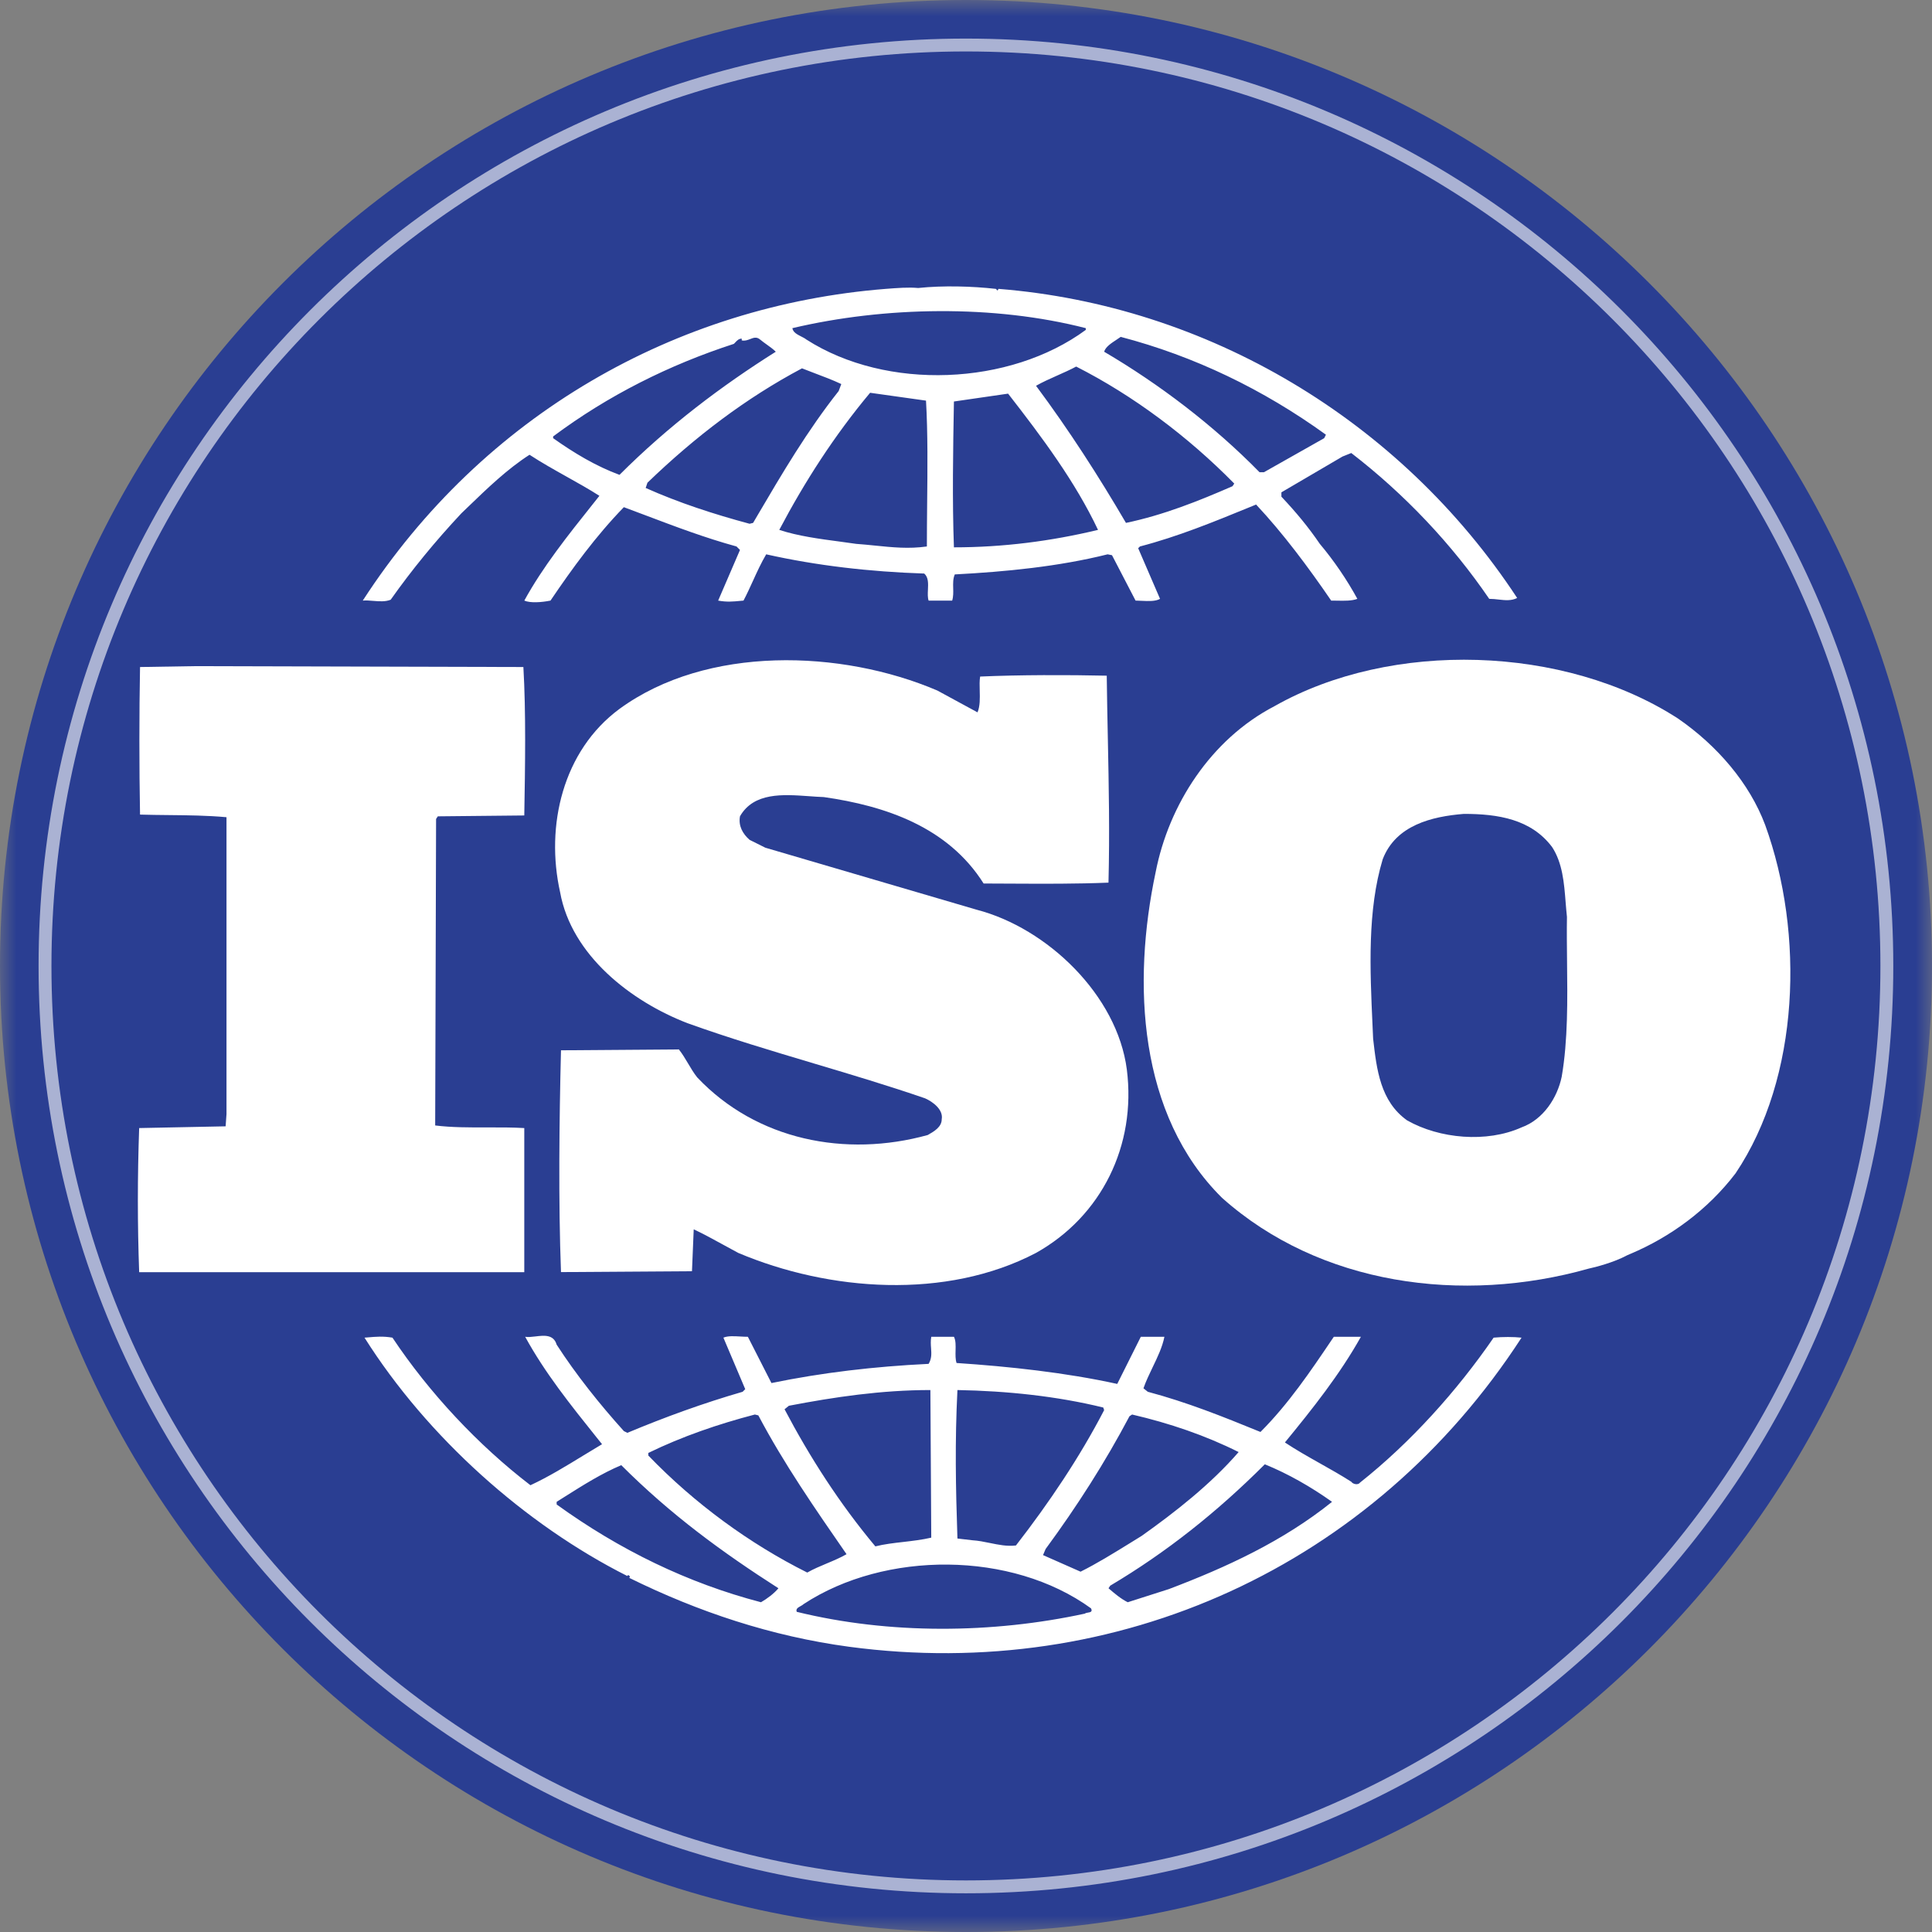 <svg width="60" height="60" viewBox="0 0 60 60" fill="none" xmlns="http://www.w3.org/2000/svg">
<rect x="0" y="0" width="60" height="60" fill="#808080" stroke="none"/>
<g clip-path="url(#clip0_24556_139732)">
<mask id="mask0_24556_139732" style="mask-type:luminance" maskUnits="userSpaceOnUse" x="0" y="0" width="60" height="60">
<path d="M60 0H0V60H60V0Z" fill="white"/>
</mask>
<g mask="url(#mask0_24556_139732)">
<path d="M60 30C60 13.431 46.568 0 30 0C13.431 0 0 13.431 0 30C0 46.569 13.431 60 30 60C46.568 60 60 46.569 60 30Z" fill="#2A3E92"/>
<path d="M29.998 1.398C45.794 1.398 58.598 14.203 58.598 29.998C58.598 45.793 45.794 58.598 29.998 58.598C14.203 58.598 1.398 45.794 1.398 29.999C1.398 14.203 14.203 1.398 29.998 1.398Z" stroke="white" stroke-opacity="0.6" stroke-width="0.4"/>
<path fill-rule="evenodd" clip-rule="evenodd" d="M28.514 8.944C29.3 8.862 30.195 8.889 30.927 8.971L30.981 9.025L31.009 8.971C37.49 9.486 43.483 13.039 47.117 18.571C46.933 18.663 46.748 18.642 46.546 18.62C46.452 18.609 46.353 18.598 46.249 18.598C45.083 16.89 43.619 15.344 41.965 14.069L41.693 14.178L39.795 15.29V15.425C40.256 15.913 40.636 16.374 40.988 16.89C41.422 17.405 41.829 18.001 42.154 18.598C41.981 18.663 41.756 18.659 41.521 18.654C41.461 18.654 41.401 18.652 41.341 18.652C40.636 17.622 39.849 16.564 39.009 15.669C38.944 15.695 38.88 15.722 38.816 15.748C37.69 16.209 36.582 16.663 35.402 16.971L35.347 17.025L36.026 18.598C35.882 18.68 35.66 18.669 35.456 18.659C35.39 18.655 35.325 18.652 35.266 18.652L34.534 17.242L34.398 17.215C32.88 17.595 31.225 17.757 29.652 17.839C29.595 17.969 29.598 18.114 29.602 18.263C29.606 18.393 29.609 18.526 29.571 18.652H28.839C28.807 18.557 28.812 18.437 28.818 18.315C28.827 18.124 28.836 17.927 28.703 17.812C27.022 17.757 25.368 17.568 23.795 17.215C23.639 17.479 23.51 17.762 23.383 18.041C23.288 18.249 23.194 18.456 23.09 18.652C23.059 18.655 23.03 18.658 23.002 18.66C22.752 18.684 22.571 18.701 22.303 18.652L22.981 17.079L22.873 16.971C21.91 16.708 20.982 16.357 20.046 16.003C19.823 15.919 19.599 15.834 19.374 15.751C18.506 16.645 17.774 17.649 17.096 18.652C16.825 18.706 16.472 18.734 16.283 18.652C16.856 17.605 17.636 16.627 18.411 15.655C18.479 15.569 18.547 15.483 18.615 15.398C18.293 15.192 17.946 14.998 17.595 14.802C17.208 14.585 16.815 14.365 16.445 14.123C15.752 14.569 15.149 15.151 14.512 15.765C14.452 15.823 14.391 15.882 14.33 15.94C13.517 16.808 12.784 17.703 12.133 18.625C11.966 18.692 11.777 18.676 11.594 18.661C11.48 18.651 11.369 18.642 11.266 18.652C15.008 12.876 21.001 9.486 27.51 8.971C27.863 8.944 28.215 8.916 28.514 8.944ZM33.72 10.245V10.191C30.873 9.459 27.483 9.513 24.608 10.191C24.627 10.32 24.757 10.386 24.882 10.45C24.941 10.479 24.998 10.509 25.042 10.544C27.537 12.144 31.361 11.981 33.72 10.245ZM41.124 13.608L41.178 13.5C39.225 12.089 37.083 11.059 34.805 10.462C34.765 10.491 34.721 10.52 34.675 10.55C34.51 10.658 34.333 10.774 34.29 10.923C35.998 11.927 37.68 13.201 39.117 14.666H39.252L41.124 13.608ZM19.239 14.747C20.757 13.229 22.412 11.981 24.093 10.923C24.013 10.844 23.915 10.774 23.815 10.702C23.744 10.651 23.672 10.6 23.605 10.544C23.497 10.451 23.398 10.49 23.294 10.531C23.213 10.562 23.129 10.594 23.035 10.571V10.517C22.945 10.517 22.893 10.572 22.831 10.638C22.818 10.651 22.805 10.665 22.791 10.679C20.785 11.33 18.886 12.279 17.178 13.554V13.608C17.828 14.069 18.506 14.476 19.239 14.747ZM38.276 15.1L38.331 15.018C36.893 13.554 35.185 12.279 33.422 11.384C33.233 11.485 33.032 11.574 32.834 11.662C32.605 11.764 32.378 11.865 32.175 11.981C33.205 13.364 34.127 14.801 34.968 16.239C36.134 15.995 37.219 15.561 38.276 15.1ZM26.046 12.144L26.127 11.927C25.856 11.8 25.585 11.698 25.314 11.596C25.178 11.544 25.042 11.493 24.907 11.439C23.171 12.361 21.598 13.554 20.107 14.991L20.052 15.154C21.083 15.615 22.168 15.967 23.279 16.266L23.388 16.239C23.432 16.164 23.476 16.089 23.52 16.014C24.29 14.704 25.071 13.375 26.046 12.144ZM28.793 15.676C28.805 14.573 28.816 13.452 28.758 12.442L27.022 12.198C25.91 13.527 24.988 14.964 24.201 16.456C24.774 16.646 25.462 16.738 26.085 16.82C26.259 16.843 26.428 16.866 26.588 16.89C26.787 16.904 26.981 16.924 27.172 16.943C27.709 16.998 28.224 17.051 28.785 16.971C28.785 16.548 28.789 16.113 28.793 15.676ZM34.1 16.456C33.395 14.964 32.364 13.581 31.307 12.225C31.035 12.266 30.751 12.306 30.466 12.347C30.181 12.388 29.896 12.428 29.625 12.469C29.598 13.961 29.571 15.561 29.625 16.998C31.144 16.998 32.636 16.808 34.1 16.456Z" fill="white"/>
<path d="M19.239 22.015C21.951 20.035 26.127 20.17 29.11 21.445L30.358 22.123C30.439 21.927 30.432 21.682 30.426 21.447C30.422 21.292 30.417 21.141 30.439 21.011C31.659 20.957 33.151 20.957 34.371 20.984C34.379 21.656 34.392 22.301 34.405 22.935C34.435 24.424 34.464 25.851 34.425 27.411C33.441 27.452 32.41 27.447 31.45 27.442C31.141 27.44 30.838 27.438 30.547 27.438C29.436 25.676 27.483 25.025 25.585 24.754C25.436 24.749 25.279 24.738 25.118 24.726C24.312 24.669 23.411 24.604 22.981 25.35C22.927 25.648 23.063 25.893 23.279 26.082L23.768 26.326L30.331 28.252C32.527 28.822 34.697 30.91 34.995 33.215C35.293 35.574 34.209 37.771 32.175 38.91C29.381 40.374 25.747 40.103 22.927 38.91C22.774 38.829 22.62 38.745 22.467 38.66C22.159 38.491 21.852 38.322 21.544 38.178L21.49 39.479L17.422 39.506C17.34 37.337 17.367 34.815 17.422 32.618L21.083 32.591C21.191 32.727 21.279 32.876 21.368 33.025C21.456 33.174 21.544 33.323 21.652 33.459C23.497 35.411 26.263 35.954 28.812 35.249L28.821 35.244C29.009 35.136 29.246 35.001 29.246 34.76C29.3 34.462 28.974 34.218 28.73 34.11C27.593 33.718 26.437 33.373 25.284 33.029C23.962 32.634 22.643 32.241 21.354 31.777C19.591 31.099 17.747 29.662 17.395 27.71C16.934 25.648 17.476 23.316 19.239 22.015Z" fill="white"/>
<path fill-rule="evenodd" clip-rule="evenodd" d="M39.578 21.932C43.213 19.871 48.582 20.034 52.108 22.312C53.328 23.152 54.331 24.319 54.819 25.62C56.04 28.983 55.904 33.458 53.898 36.441C53.029 37.58 51.864 38.42 50.643 38.936L50.528 38.986C50.121 39.207 49.528 39.359 49.342 39.397C45.409 40.508 40.989 39.912 37.951 37.2C35.348 34.624 35.158 30.529 35.89 27.084C36.297 24.997 37.599 22.962 39.578 21.932ZM48.622 28.021C48.575 27.42 48.526 26.803 48.202 26.306C47.551 25.439 46.521 25.276 45.463 25.276C44.46 25.357 43.347 25.628 42.941 26.686C42.463 28.272 42.545 30.091 42.625 31.841C42.631 31.976 42.637 32.111 42.643 32.245L42.645 32.269C42.753 33.211 42.866 34.203 43.7 34.795C44.703 35.364 46.168 35.5 47.253 35.012C47.931 34.767 48.365 34.09 48.5 33.439C48.695 32.311 48.68 31.044 48.666 29.848C48.661 29.375 48.656 28.913 48.663 28.476C48.647 28.327 48.635 28.174 48.622 28.021Z" fill="white"/>
<path d="M4.349 20.715L6.03 20.688L16.254 20.715C16.336 22.125 16.309 23.779 16.282 25.325L13.597 25.352L13.543 25.433L13.515 34.952C14.022 35.016 14.575 35.014 15.126 35.013C15.518 35.012 15.909 35.011 16.282 35.033V39.508H4.322C4.268 38.017 4.268 36.552 4.322 35.033L7.007 34.979L7.034 34.6V25.379C6.435 25.325 5.849 25.319 5.25 25.313C4.954 25.31 4.654 25.307 4.349 25.298C4.322 23.833 4.322 22.152 4.349 20.715Z" fill="white"/>
<path fill-rule="evenodd" clip-rule="evenodd" d="M22.987 41.506C23.067 41.511 23.147 41.515 23.226 41.515L23.958 42.952C25.531 42.627 27.158 42.437 28.839 42.356C28.938 42.191 28.927 42.037 28.915 41.869C28.907 41.759 28.899 41.643 28.921 41.515H29.626C29.684 41.631 29.68 41.785 29.676 41.941C29.673 42.077 29.669 42.215 29.707 42.329C31.334 42.437 33.097 42.627 34.697 42.979L35.429 41.515H36.162C36.097 41.837 35.947 42.15 35.795 42.464C35.692 42.679 35.588 42.895 35.511 43.115L35.646 43.223C36.867 43.549 37.951 43.983 39.145 44.471C40.012 43.604 40.701 42.584 41.359 41.609L41.423 41.515H42.264C41.612 42.681 40.772 43.739 39.904 44.797C40.25 45.027 40.619 45.235 40.99 45.444C41.318 45.628 41.648 45.814 41.965 46.017C42.019 46.098 42.182 46.125 42.236 46.044C43.809 44.797 45.247 43.197 46.386 41.542C46.657 41.515 47.01 41.515 47.253 41.542C42.643 48.647 34.697 52.254 26.372 51.142C23.958 50.817 21.68 50.057 19.538 49C19.592 48.973 19.538 48.919 19.51 48.919C19.483 48.919 19.483 48.945 19.483 48.945C16.31 47.346 13.273 44.634 11.32 41.542C11.351 41.539 11.38 41.537 11.409 41.535C11.687 41.511 11.893 41.493 12.188 41.542C13.327 43.251 14.846 44.878 16.473 46.125C17.032 45.866 17.577 45.532 18.118 45.201C18.311 45.083 18.504 44.965 18.697 44.851C18.643 44.783 18.589 44.716 18.535 44.649C17.722 43.634 16.921 42.634 16.31 41.515C16.401 41.531 16.513 41.518 16.63 41.504C16.899 41.472 17.192 41.437 17.287 41.759C17.883 42.681 18.616 43.603 19.375 44.444L19.483 44.498C20.649 44.01 21.843 43.576 23.063 43.223L23.144 43.142L22.466 41.542C22.601 41.484 22.791 41.495 22.987 41.506ZM28.052 47.887C28.344 47.853 28.639 47.819 28.921 47.753L28.894 43.169C27.375 43.169 25.91 43.386 24.5 43.657L24.365 43.766C25.151 45.257 26.073 46.695 27.185 48.024C27.459 47.955 27.754 47.921 28.052 47.887ZM34.29 43.793L34.263 43.712C32.826 43.359 31.28 43.197 29.734 43.169C29.653 44.769 29.68 46.179 29.734 47.78L30.195 47.834C30.381 47.845 30.562 47.882 30.742 47.919C31.01 47.974 31.276 48.029 31.551 47.996C32.582 46.668 33.531 45.257 34.29 43.793ZM26.29 48.267C25.314 46.857 24.338 45.447 23.551 43.956L23.443 43.929C22.304 44.227 21.192 44.607 20.134 45.122V45.203C21.572 46.695 23.28 47.942 25.07 48.837C25.259 48.729 25.469 48.641 25.679 48.553C25.89 48.465 26.1 48.376 26.29 48.267ZM35.456 47.698C36.487 46.966 37.599 46.098 38.467 45.095C37.436 44.579 36.324 44.2 35.158 43.929L35.077 43.983C34.317 45.42 33.45 46.776 32.473 48.105L32.392 48.295L33.558 48.81C34.069 48.555 34.562 48.249 35.053 47.947C35.187 47.863 35.322 47.78 35.456 47.698ZM36.297 49.352C38.087 48.674 39.85 47.861 41.368 46.641C40.718 46.179 40.012 45.773 39.28 45.475C37.789 46.966 36.216 48.213 34.48 49.244L34.426 49.325L34.428 49.327C34.617 49.489 34.806 49.651 35.023 49.759L36.297 49.352ZM23.633 49.759C23.822 49.651 24.039 49.488 24.175 49.325C22.439 48.213 20.839 47.047 19.294 45.502C18.685 45.759 18.118 46.117 17.556 46.471C17.466 46.528 17.376 46.585 17.287 46.641V46.722C19.239 48.132 21.354 49.163 23.633 49.759ZM33.786 50.081C33.86 50.069 33.937 50.057 33.883 49.949C31.416 48.159 27.483 48.159 24.961 49.814C24.935 49.839 24.898 49.86 24.862 49.88C24.784 49.923 24.707 49.965 24.744 50.057C27.619 50.763 30.819 50.735 33.694 50.112C33.712 50.093 33.749 50.088 33.786 50.081Z" fill="white"/>
</g>
</g>
<defs>
<clipPath id="clip0_24556_139732">
<rect width="60" height="60" fill="white"/>
</clipPath>
</defs>
</svg>
